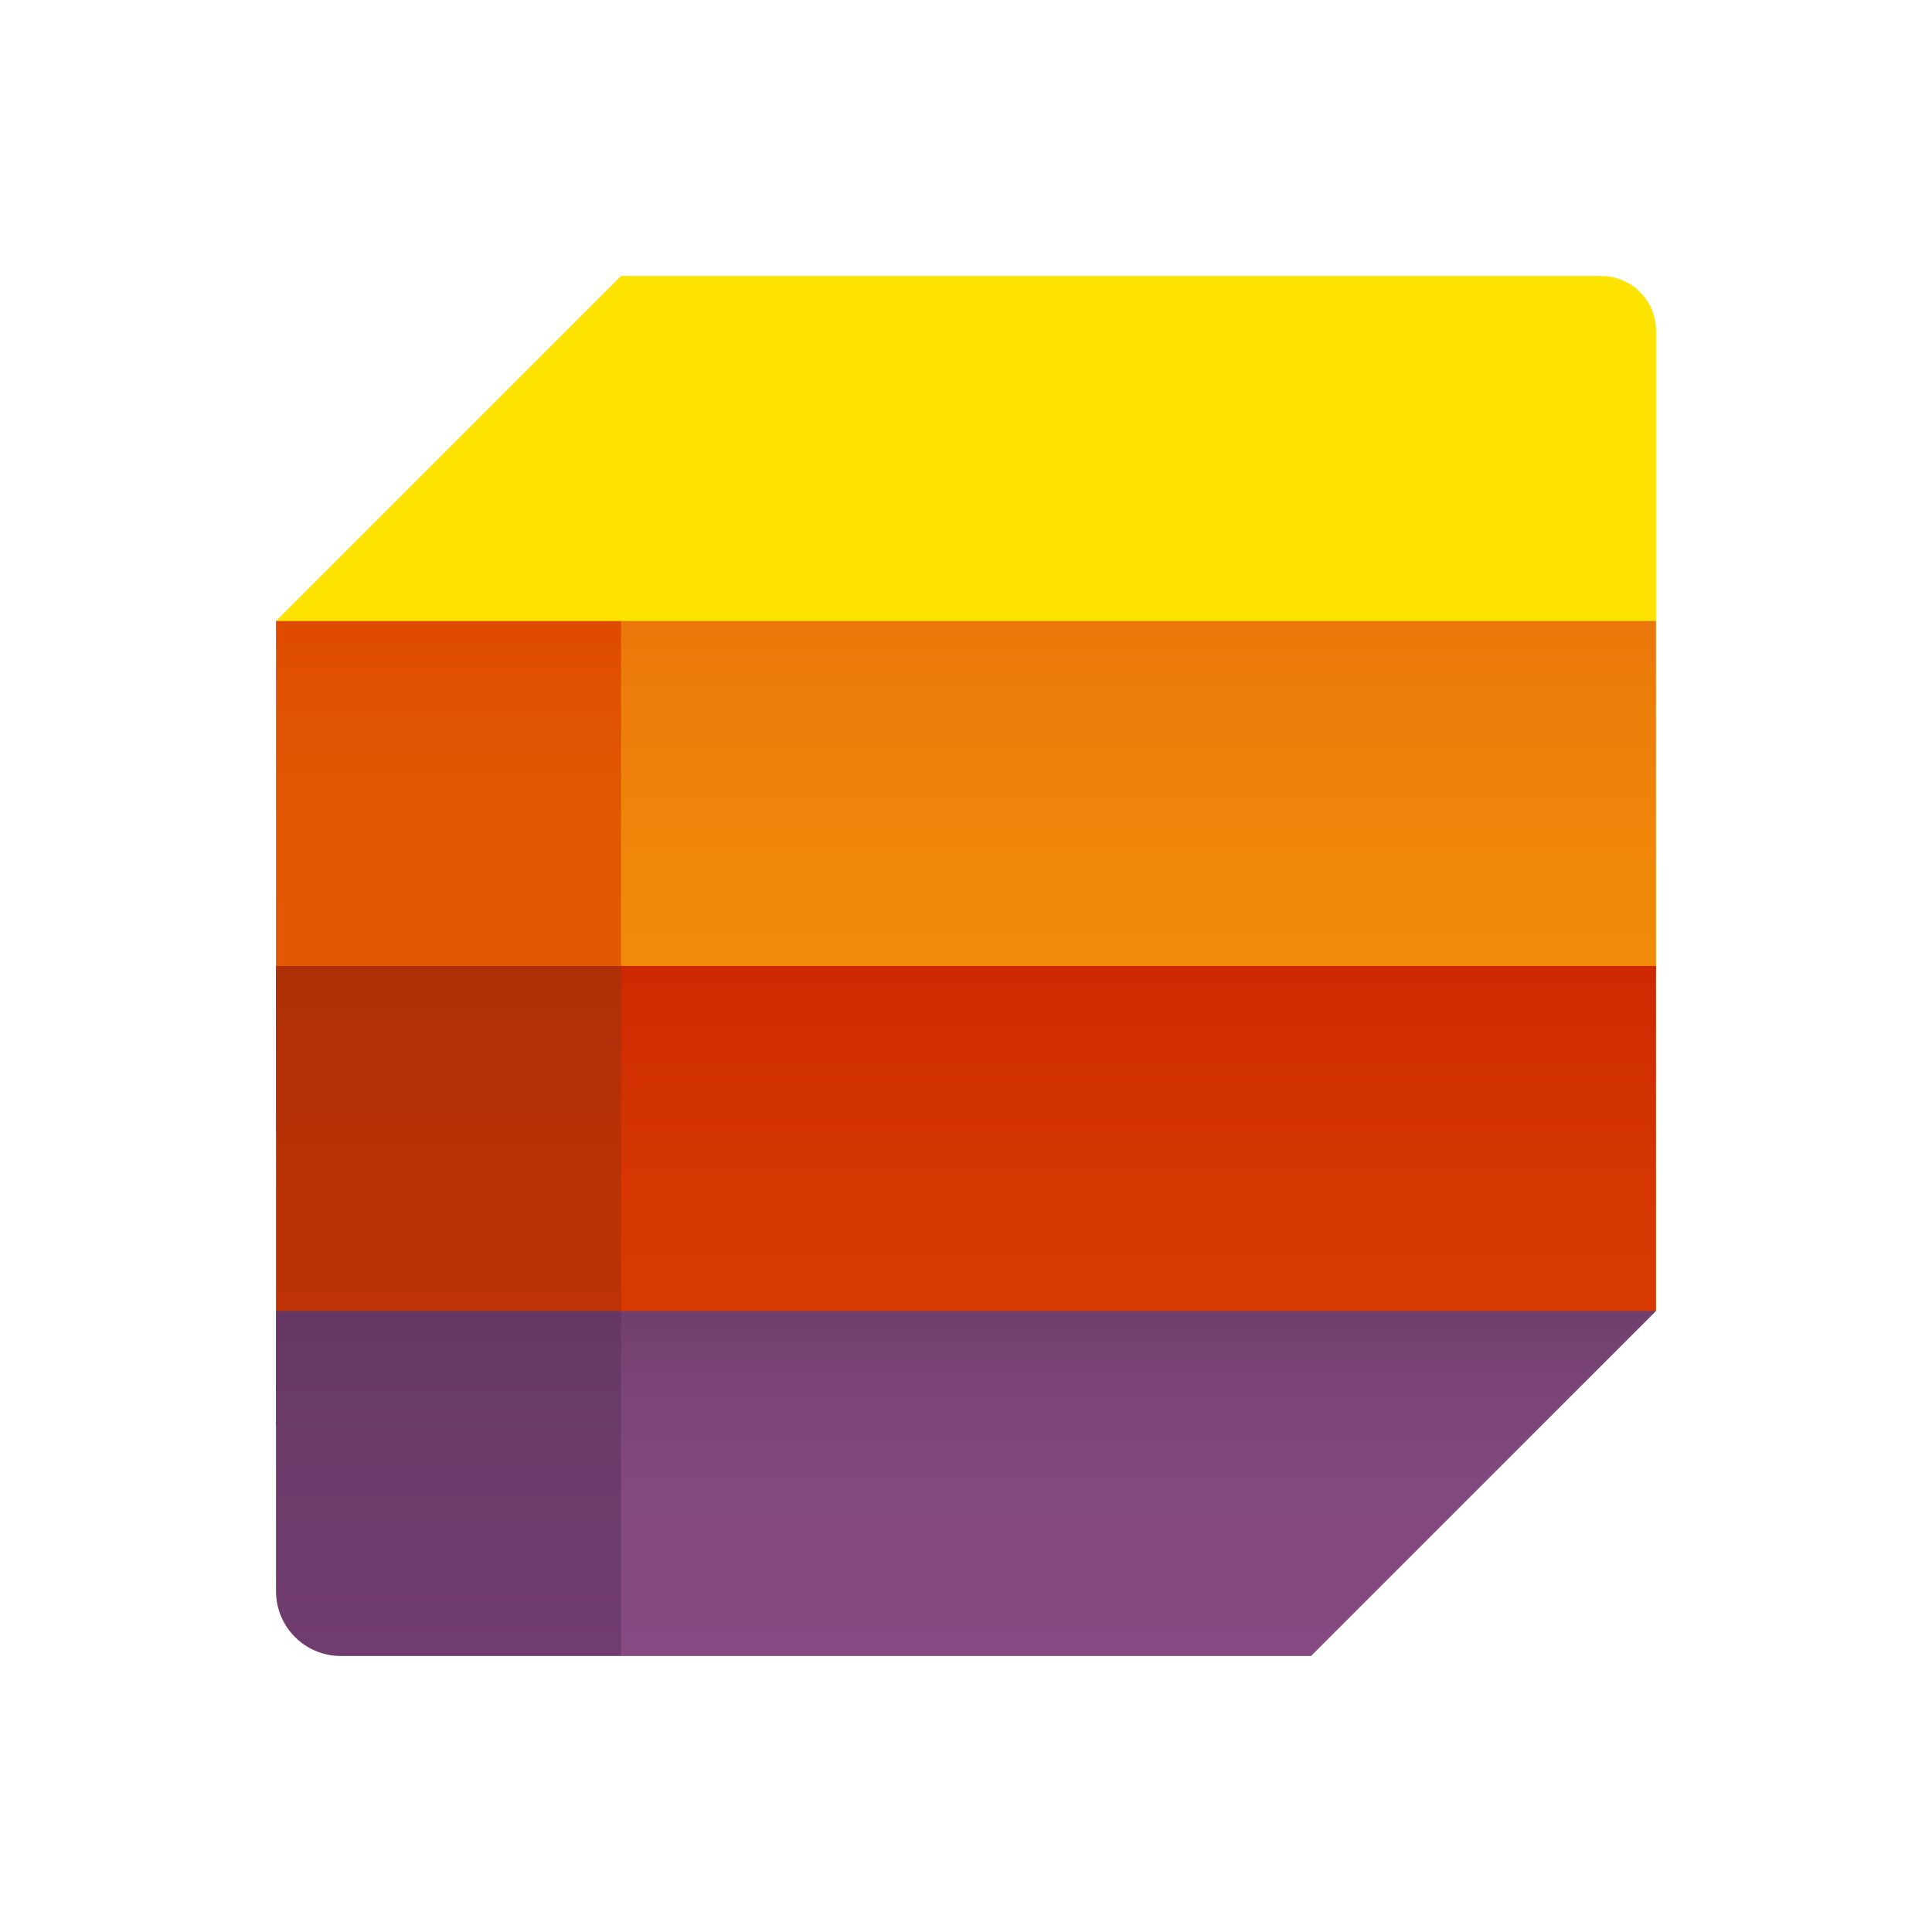 <svg xmlns="http://www.w3.org/2000/svg" fill="none" viewBox="0 0 42 42" height="42" width="42">
<path fill="#FEE200" d="M6 13.5L13.5 6H34.808C35.469 6 36 6.531 36 7.192V13.5L21 16.938L6 13.5Z"></path>
<path fill="url(#paint0_linear_1_900)" d="M15.286 20.777L6 24.616V13.5H13.5L15.286 20.777Z"></path>
<path fill="url(#paint1_linear_1_900)" d="M36 21.089V13.5H13.5V21.179L23.723 23.009L36 21.089Z"></path>
<path fill="url(#paint2_linear_1_900)" d="M36 28.5V21H11.848V28.545L26.714 29.929L36 28.5Z"></path>
<path fill="url(#paint3_linear_1_900)" d="M13.5 28.5L6 31V21H13.5V28.5Z"></path>
<path fill="url(#paint4_linear_1_900)" d="M13.5 28.5L12.339 32.071L13.5 36H28.5L36 28.5H13.5Z"></path>
<path fill="url(#paint5_linear_1_900)" d="M13.5 36H7.411C6.629 36 6 35.37 6 34.589V28.5H13.5V36Z"></path>
<defs>
<linearGradient gradientUnits="userSpaceOnUse" y2="13.5" x2="10.643" y1="24.616" x1="10.643" id="paint0_linear_1_900">
<stop stop-color="#E25A01"></stop>
<stop stop-color="#E15801" offset="0.61"></stop>
<stop stop-color="#E05101" offset="0.878"></stop>
<stop stop-color="#DE4A01" offset="1"></stop>
</linearGradient>
<linearGradient gradientUnits="userSpaceOnUse" y2="13.5" x2="24.75" y1="23.009" x1="24.75" id="paint1_linear_1_900">
<stop stop-color="#F18C0A"></stop>
<stop stop-color="#F0880A" offset="0.437"></stop>
<stop stop-color="#EC7C0A" offset="0.868"></stop>
<stop stop-color="#EB770A" offset="1"></stop>
</linearGradient>
<linearGradient gradientUnits="userSpaceOnUse" y2="21" x2="23.924" y1="29.929" x1="23.924" id="paint2_linear_1_900">
<stop stop-color="#D83B01"></stop>
<stop stop-color="#D63701" offset="0.472"></stop>
<stop stop-color="#CE2B01" offset="0.937"></stop>
<stop stop-color="#CD2901" offset="1"></stop>
</linearGradient>
<linearGradient gradientUnits="userSpaceOnUse" y2="21" x2="9.75" y1="31" x1="9.75" id="paint3_linear_1_900">
<stop stop-color="#BF3207" offset="2.66389e-07"></stop>
<stop stop-color="#BB3207" offset="0.472"></stop>
<stop stop-color="#AF3007" offset="0.937"></stop>
<stop stop-color="#AD3007" offset="1"></stop>
</linearGradient>
<linearGradient gradientUnits="userSpaceOnUse" y2="28.5" x2="24.17" y1="36" x1="24.17" id="paint4_linear_1_900">
<stop stop-color="#854A81"></stop>
<stop stop-color="#82497E" offset="0.482"></stop>
<stop stop-color="#794475" offset="0.812"></stop>
<stop stop-color="#703F6C" offset="1"></stop>
</linearGradient>
<linearGradient gradientUnits="userSpaceOnUse" y2="28.5" x2="9.75" y1="36" x1="9.75" id="paint5_linear_1_900">
<stop stop-color="#703D6E"></stop>
<stop stop-color="#6C3B6A" offset="0.631"></stop>
<stop stop-color="#663764" offset="1"></stop>
</linearGradient>
</defs>
</svg>
